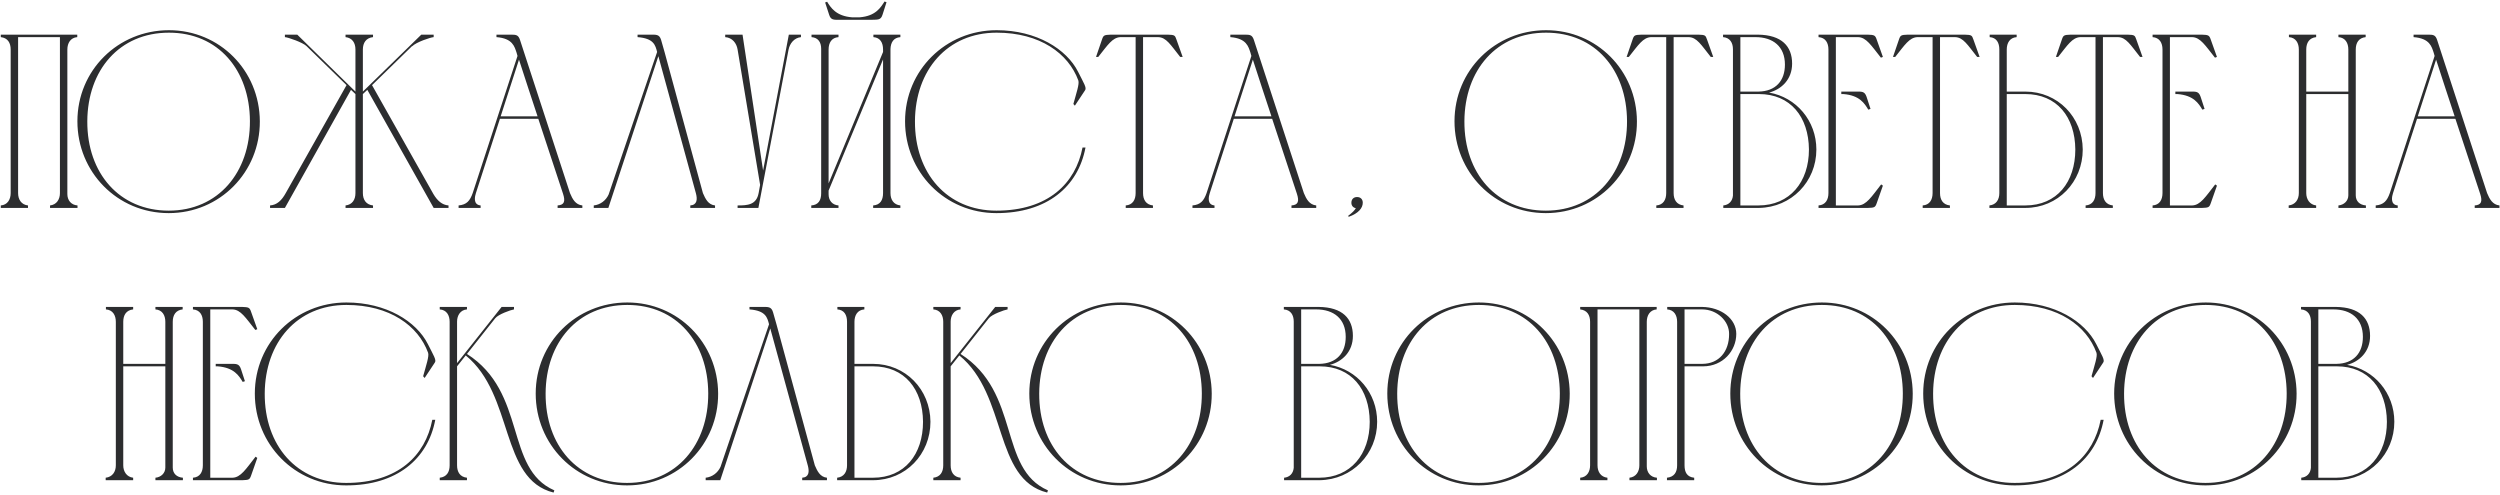<?xml version="1.0" encoding="UTF-8"?> <svg xmlns="http://www.w3.org/2000/svg" width="505" height="100" viewBox="0 0 505 100" fill="none"> <path d="M2.156 39C2.156 40.3 1.506 41.4 0.156 41.5V42H5.656V41.5C4.306 41.35 3.656 40.3 3.656 39V7.5H12.106V39C12.106 40.25 11.456 41.35 10.106 41.5V42H15.656V41.5C14.356 41.4 13.606 40.45 13.606 39.2V10C13.606 8.7 14.256 7.6 15.606 7.5V7H0.156V7.5C1.556 7.65 2.156 8.65 2.156 10V39ZM50.485 24.45C50.535 34.8 44.085 42.55 34.085 42.55C24.135 42.55 17.585 35 17.635 24.5C17.685 14.15 24.135 6.6 34.135 6.6C44.085 6.6 50.435 14.15 50.485 24.45ZM52.485 24.5C52.435 14.25 44.385 6.1 34.135 6.1C23.835 6.1 15.635 14.2 15.635 24.5C15.635 34.75 23.685 43.05 34.085 43.05C44.435 43.05 52.535 34.75 52.485 24.5ZM54.55 42H57.55L70.9 18.15L71.8 19V39C71.8 40.35 71.15 41.35 69.8 41.5V42H75.35V41.5C73.95 41.35 73.3 40.35 73.3 39V19L74.2 18.15L87.6 42H90.6V41.5C89.3 41.4 88.35 40.55 87.55 39.2L75.15 17.2L83.25 9.3V9.35C84.1 8.5 86.95 7.55 87.6 7.5V7H85.1L73.3 18.5V10C73.3 8.65 73.95 7.65 75.35 7.5V7H69.8V7.5C71.15 7.65 71.8 8.65 71.8 10V18.5L60.05 7H57.55V7.5C58.25 7.55 61.2 8.6 61.9 9.3L70 17.2L57.75 38.95C56.9 40.5 55.95 41.4 54.55 41.5V42ZM92.636 42H97.086V41.5C95.486 41.35 95.936 39.6 96.136 39L100.986 24H108.736C110.386 29.05 112.086 34.15 113.736 39.15C114.236 40.7 113.986 41.4 112.636 41.5V42H117.636V41.5C116.236 41.35 115.636 40.2 115.136 39L105.036 8.05C104.686 7 104.186 7 103.136 7C102.186 7 101.236 7 100.286 7V7.5C103.586 7.75 103.936 9.45 104.336 10.6L104.536 11.3L95.486 39C94.936 40.55 94.286 41.35 92.636 41.5V42ZM101.136 23.5L104.836 12.05C106.036 15.85 107.336 19.65 108.586 23.5H101.136ZM144.438 41.5C143.038 41.35 142.488 40.15 141.988 39L134.238 10.5L133.538 8.05C133.188 6.9 132.538 7 131.238 7C130.538 7 129.688 7 128.788 7V7.5C132.088 7.75 132.388 9.15 132.738 10.5L122.938 39.3C122.388 40.5 121.288 41.35 119.938 41.5V42H122.888L132.988 11.35L140.588 39.1C140.888 40.25 140.838 41.4 139.438 41.5V42H144.438V41.5ZM153.243 39C152.793 41.4 150.993 41.5 148.993 41.5V42H153.193L159.293 10C159.543 8.8 160.393 7.65 161.793 7.5V7H159.343L154.143 34.45L149.993 7H148.493H146.493V7.5C147.943 7.6 148.793 8.75 148.993 10L153.543 37.35L153.243 39ZM176.027 4C177.327 3.95 177.927 4.1 178.277 2.95L179.077 0.45L178.677 0.3C177.877 1.55 176.877 3.25 173.627 3.5H172.127C168.877 3.25 167.827 1.55 167.077 0.35L166.677 0.5L167.477 2.95C167.827 4.1 168.427 4 169.727 4H176.027ZM167.377 37.05V10C167.377 8.65 167.977 7.6 169.377 7.5V7H163.927V7.5C165.277 7.6 165.877 8.55 165.877 9.85V39.05C165.877 40.45 165.327 41.4 163.877 41.5V42H169.377V41.5C168.077 41.4 167.377 40.45 167.377 39.25V38.5L178.377 12V39C178.377 40.4 177.827 41.4 176.377 41.5V42H181.877V41.5C180.527 41.35 179.877 40.35 179.877 39V9.9C179.927 8.6 180.477 7.6 181.877 7.5V7H176.427V7.5C177.827 7.6 178.377 8.65 178.377 10V10.5L167.377 37.05ZM201.322 6.1C191.022 6.1 182.822 14.2 182.822 24.5C182.822 34.75 190.872 43.05 201.272 43.05C211.472 43.05 217.772 37.75 219.272 29.8H218.672C217.272 37 211.772 42.55 201.272 42.55C191.322 42.55 184.772 35 184.822 24.5C184.872 14.15 191.372 6.6 201.322 6.6C210.072 6.6 215.822 10.8 217.822 16.25C218.072 16.95 217.422 18.8 216.822 21L217.122 21.35L219.172 18.25C219.572 17.75 218.922 16.8 217.772 14.5C215.472 9.95 209.422 6.1 201.322 6.1ZM229.397 39C229.397 40.35 228.797 41.4 227.397 41.5V42H232.897V41.5C231.497 41.35 230.897 40.35 230.897 39V7.5H233.947C235.597 7.55 236.447 9.05 238.397 11.5H238.897L237.647 8C237.347 7.1 237.247 7.05 235.897 7H224.397C223.047 7.05 222.897 7.1 222.597 8L221.397 11.5H221.847C223.797 9.05 224.697 7.6 226.297 7.5H229.397V39ZM240.878 42H245.328V41.5C243.728 41.35 244.178 39.6 244.378 39L249.228 24H256.978C258.628 29.05 260.328 34.15 261.978 39.15C262.478 40.7 262.228 41.4 260.878 41.5V42H265.878V41.5C264.478 41.35 263.878 40.2 263.378 39L253.278 8.05C252.928 7 252.428 7 251.378 7C250.428 7 249.478 7 248.528 7V7.5C251.828 7.75 252.178 9.45 252.578 10.6L252.778 11.3L243.728 39C243.178 40.55 242.528 41.35 240.878 41.5V42ZM249.378 23.5L253.078 12.05C254.278 15.85 255.578 19.65 256.828 23.5H249.378ZM272.43 43.8C274.43 43.1 275.28 42 275.28 40.95C275.28 40.25 274.83 39.8 274.13 39.8C273.43 39.8 272.98 40.25 272.98 40.95C272.98 41.55 273.33 41.95 273.88 42.05C273.63 42.5 273.18 42.95 272.33 43.6L272.43 43.8ZM328.659 24.45C328.709 34.8 322.259 42.55 312.259 42.55C302.309 42.55 295.759 35 295.809 24.5C295.859 14.15 302.309 6.6 312.309 6.6C322.259 6.6 328.609 14.15 328.659 24.45ZM330.659 24.5C330.609 14.25 322.559 6.1 312.309 6.1C302.009 6.1 293.809 14.2 293.809 24.5C293.809 34.75 301.859 43.05 312.259 43.05C322.609 43.05 330.709 34.75 330.659 24.5ZM336.574 39C336.574 40.35 335.974 41.4 334.574 41.5V42H340.074V41.5C338.674 41.35 338.074 40.35 338.074 39V7.5H341.124C342.774 7.55 343.624 9.05 345.574 11.5H346.074L344.824 8C344.524 7.1 344.424 7.05 343.074 7H331.574C330.224 7.05 330.074 7.1 329.774 8L328.574 11.5H329.024C330.974 9.05 331.874 7.6 333.474 7.5H336.574V39ZM355.306 42C361.856 41.9 366.906 36.7 366.906 30.2C366.906 24.4 362.856 19.65 357.356 18.7C359.856 18.05 362.006 16.05 362.006 12.85C362.006 9.35 359.906 7.05 355.106 7H348.056V7.5C349.456 7.6 350.056 8.65 350.056 9.95V39.5C349.956 40.65 349.206 41.4 348.106 41.5V42H355.306ZM351.556 18.5V7.5H354.606C358.156 7.5 360.556 9.4 360.556 13.05C360.556 16.3 358.706 18.45 355.206 18.5H351.556ZM355.206 41.5H351.556V19C352.756 19 354.056 19 355.306 19C361.656 19 365.356 23.6 365.406 30.2C365.406 36.75 361.556 41.5 355.206 41.5ZM367.344 7V7.5C368.744 7.6 369.344 8.65 369.344 10V39C369.344 40.35 368.744 41.4 367.344 41.5V42H377.344C378.644 41.95 378.794 41.9 379.094 41.05L380.344 37.5L379.994 37.25C378.044 39.75 376.994 41.45 375.344 41.5H370.844V7.5H375.344C376.994 7.55 377.994 9.2 379.944 11.65L380.344 11.5L379.094 8C378.794 7.1 378.594 7.05 377.294 7H367.344ZM371.944 18.5V19H372.344C375.644 19.25 376.644 20.9 377.394 22.15L377.844 22L377.044 19.55C376.644 18.4 376.094 18.5 374.744 18.5C374.044 18.5 373.244 18.5 372.344 18.5H371.944ZM390.383 39C390.383 40.35 389.783 41.4 388.383 41.5V42H393.883V41.5C392.483 41.35 391.883 40.35 391.883 39V7.5H394.933C396.583 7.55 397.433 9.05 399.383 11.5H399.883L398.633 8C398.333 7.1 398.233 7.05 396.883 7H385.383C384.033 7.05 383.883 7.1 383.583 8L382.383 11.5H382.833C384.783 9.05 385.683 7.6 387.283 7.5H390.383V39ZM403.864 39C403.864 40.3 403.264 41.35 401.864 41.5V42H404.864H409.114C415.714 42 420.714 36.75 420.714 30.2C420.664 23.65 415.664 18.5 409.114 18.5H405.364V10C405.364 8.7 405.964 7.6 407.364 7.5V7H401.914V7.5C403.314 7.6 403.864 8.65 403.864 10V39ZM419.214 30.2C419.214 36.75 415.514 41.5 409.114 41.5H405.364V19H409.114C415.464 19 419.164 23.6 419.214 30.2ZM423.293 39C423.293 40.35 422.693 41.4 421.293 41.5V42H426.793V41.5C425.393 41.35 424.793 40.35 424.793 39V7.5H427.843C429.493 7.55 430.343 9.05 432.293 11.5H432.793L431.543 8C431.243 7.1 431.143 7.05 429.793 7H418.293C416.943 7.05 416.793 7.1 416.493 8L415.293 11.5H415.743C417.693 9.05 418.593 7.6 420.193 7.5H423.293V39ZM434.824 7V7.5C436.224 7.6 436.824 8.65 436.824 10V39C436.824 40.35 436.224 41.4 434.824 41.5V42H444.824C446.124 41.95 446.274 41.9 446.574 41.05L447.824 37.5L447.474 37.25C445.524 39.75 444.474 41.45 442.824 41.5H438.324V7.5H442.824C444.474 7.55 445.474 9.2 447.424 11.65L447.824 11.5L446.574 8C446.274 7.1 446.074 7.05 444.774 7H434.824ZM439.424 18.5V19H439.824C443.124 19.25 444.124 20.9 444.874 22.15L445.324 22L444.524 19.55C444.124 18.4 443.574 18.5 442.224 18.5C441.524 18.5 440.724 18.5 439.824 18.5H439.424ZM462.313 41.5V42H467.863V41.5C466.563 41.35 465.863 40.25 465.863 39V19H474.363V39.45C474.363 40.6 473.463 41.4 472.363 41.5V42H477.913V41.5C476.663 41.4 475.863 40.65 475.863 39.45V10C475.863 8.65 476.463 7.65 477.863 7.5V7H472.363V7.5C473.763 7.6 474.363 8.7 474.363 10V18.5H465.863V10C465.863 8.65 466.463 7.65 467.863 7.5V7H462.363V7.5C463.763 7.6 464.363 8.7 464.363 10V39C464.363 40.3 463.663 41.35 462.313 41.5ZM479.892 42H484.342V41.5C482.742 41.35 483.192 39.6 483.392 39L488.242 24H495.992C497.642 29.05 499.342 34.15 500.992 39.15C501.492 40.7 501.242 41.4 499.892 41.5V42H504.892V41.5C503.492 41.35 502.892 40.2 502.392 39L492.292 8.05C491.942 7 491.442 7 490.392 7C489.442 7 488.492 7 487.542 7V7.5C490.842 7.75 491.192 9.45 491.592 10.6L491.792 11.3L482.742 39C482.192 40.55 481.542 41.35 479.892 41.5V42ZM488.392 23.5L492.092 12.05C493.292 15.85 494.592 19.65 495.842 23.5H488.392ZM21.347 96.5V97H26.897V96.5C25.597 96.35 24.897 95.25 24.897 94V74H33.397V94.45C33.397 95.6 32.497 96.4 31.397 96.5V97H36.947V96.5C35.697 96.4 34.897 95.65 34.897 94.45V65C34.897 63.65 35.497 62.65 36.897 62.5V62H31.397V62.5C32.797 62.6 33.397 63.7 33.397 65V73.5H24.897V65C24.897 63.65 25.497 62.65 26.897 62.5V62H21.397V62.5C22.797 62.6 23.397 63.7 23.397 65V94C23.397 95.3 22.697 96.35 21.347 96.5ZM38.975 62V62.5C40.375 62.6 40.975 63.65 40.975 65V94C40.975 95.35 40.375 96.4 38.975 96.5V97H48.975C50.275 96.95 50.425 96.9 50.725 96.05L51.975 92.5L51.625 92.25C49.675 94.75 48.625 96.45 46.975 96.5H42.475V62.5H46.975C48.625 62.55 49.625 64.2 51.575 66.65L51.975 66.5L50.725 63C50.425 62.1 50.225 62.05 48.925 62H38.975ZM43.575 73.5V74H43.975C47.275 74.25 48.275 75.9 49.025 77.15L49.475 77L48.675 74.55C48.275 73.4 47.725 73.5 46.375 73.5C45.675 73.5 44.875 73.5 43.975 73.5H43.575ZM69.975 61.1C59.675 61.1 51.475 69.2 51.475 79.5C51.475 89.75 59.525 98.05 69.925 98.05C80.125 98.05 86.425 92.75 87.925 84.8H87.325C85.925 92 80.425 97.55 69.925 97.55C59.975 97.55 53.425 90 53.475 79.5C53.525 69.15 60.025 61.6 69.975 61.6C78.725 61.6 84.475 65.8 86.475 71.25C86.725 71.95 86.075 73.8 85.475 76L85.775 76.35L87.825 73.25C88.225 72.75 87.575 71.8 86.425 69.5C84.125 64.95 78.075 61.1 69.975 61.1ZM90.827 94C90.827 95.35 90.227 96.35 88.827 96.5V97H94.327V96.5C92.927 96.35 92.327 95.35 92.327 94V74L94.077 71.8C103.877 79.8 100.927 96.8 111.827 99.5L111.977 99.05C101.877 94.65 106.527 79.3 94.327 71.5L100.027 64.3C100.627 63.5 103.177 62.6 103.827 62.5V62H101.327L92.327 73.35V64.95C92.327 63.75 92.977 62.6 94.327 62.5V62H88.827V62.5C90.227 62.6 90.827 63.7 90.827 65V94ZM143.063 79.45C143.113 89.8 136.663 97.55 126.663 97.55C116.713 97.55 110.163 90 110.213 79.5C110.263 69.15 116.713 61.6 126.713 61.6C136.663 61.6 143.013 69.15 143.063 79.45ZM145.063 79.5C145.013 69.25 136.963 61.1 126.713 61.1C116.413 61.1 108.213 69.2 108.213 79.5C108.213 89.75 116.263 98.05 126.663 98.05C137.013 98.05 145.113 89.75 145.063 79.5ZM167.045 96.5C165.645 96.35 165.095 95.15 164.595 94L156.845 65.5L156.145 63.05C155.795 61.9 155.145 62 153.845 62C153.145 62 152.295 62 151.395 62V62.5C154.695 62.75 154.995 64.15 155.345 65.5L145.545 94.3C144.995 95.5 143.895 96.35 142.545 96.5V97H145.495L155.595 66.35L163.195 94.1C163.495 95.25 163.445 96.4 162.045 96.5V97H167.045V96.5ZM171.101 94C171.101 95.3 170.501 96.35 169.101 96.5V97H172.101H176.351C182.951 97 187.951 91.75 187.951 85.2C187.901 78.65 182.901 73.5 176.351 73.5H172.601V65C172.601 63.7 173.201 62.6 174.601 62.5V62H169.151V62.5C170.551 62.6 171.101 63.65 171.101 65V94ZM186.451 85.2C186.451 91.75 182.751 96.5 176.351 96.5H172.601V74H176.351C182.701 74 186.401 78.6 186.451 85.2ZM190.534 94C190.534 95.35 189.934 96.35 188.534 96.5V97H194.034V96.5C192.634 96.35 192.034 95.35 192.034 94V74L193.784 71.8C203.584 79.8 200.634 96.8 211.534 99.5L211.684 99.05C201.584 94.65 206.234 79.3 194.034 71.5L199.734 64.3C200.334 63.5 202.884 62.6 203.534 62.5V62H201.034L192.034 73.35V64.95C192.034 63.75 192.684 62.6 194.034 62.5V62H188.534V62.5C189.934 62.6 190.534 63.7 190.534 65V94ZM242.77 79.45C242.82 89.8 236.37 97.55 226.37 97.55C216.42 97.55 209.87 90 209.92 79.5C209.97 69.15 216.42 61.6 226.42 61.6C236.37 61.6 242.72 69.15 242.77 79.45ZM244.77 79.5C244.72 69.25 236.67 61.1 226.42 61.1C216.12 61.1 207.92 69.2 207.92 79.5C207.92 89.75 215.97 98.05 226.37 98.05C236.72 98.05 244.82 89.75 244.77 79.5ZM266.585 97C273.135 96.9 278.185 91.7 278.185 85.2C278.185 79.4 274.135 74.65 268.635 73.7C271.135 73.05 273.285 71.05 273.285 67.85C273.285 64.35 271.185 62.05 266.385 62H259.335V62.5C260.735 62.6 261.335 63.65 261.335 64.95V94.5C261.235 95.65 260.485 96.4 259.385 96.5V97H266.585ZM262.835 73.5V62.5H265.885C269.435 62.5 271.835 64.4 271.835 68.05C271.835 71.3 269.985 73.45 266.485 73.5H262.835ZM266.485 96.5H262.835V74C264.035 74 265.335 74 266.585 74C272.935 74 276.635 78.6 276.685 85.2C276.685 91.75 272.835 96.5 266.485 96.5ZM315.085 79.45C315.135 89.8 308.685 97.55 298.685 97.55C288.735 97.55 282.185 90 282.235 79.5C282.285 69.15 288.735 61.6 298.735 61.6C308.685 61.6 315.035 69.15 315.085 79.45ZM317.085 79.5C317.035 69.25 308.985 61.1 298.735 61.1C288.435 61.1 280.235 69.2 280.235 79.5C280.235 89.75 288.285 98.05 298.685 98.05C309.035 98.05 317.135 89.75 317.085 79.5ZM321.199 94C321.199 95.3 320.549 96.4 319.199 96.5V97H324.699V96.5C323.349 96.35 322.699 95.3 322.699 94V62.5H331.149V94C331.149 95.25 330.499 96.35 329.149 96.5V97H334.699V96.5C333.399 96.4 332.649 95.45 332.649 94.2V65C332.649 63.7 333.299 62.6 334.649 62.5V62H319.199V62.5C320.599 62.65 321.199 63.65 321.199 65V94ZM336.778 62.5C338.178 62.6 338.778 63.7 338.778 65V64.95V94C338.778 95.4 338.178 96.35 336.728 96.5V97H342.228V96.5C340.778 96.35 340.278 95.4 340.278 94V74H344.028C348.028 74 350.728 70.85 350.728 67.45C350.728 64.35 347.628 62.05 343.828 62H336.778V62.5ZM343.828 62.5C346.878 62.5 349.328 64.9 349.278 67.5C349.278 70.95 347.278 73.5 343.828 73.5H340.278V62.5H343.828ZM384.372 79.45C384.422 89.8 377.972 97.55 367.972 97.55C358.022 97.55 351.472 90 351.522 79.5C351.572 69.15 358.022 61.6 368.022 61.6C377.972 61.6 384.322 69.15 384.372 79.45ZM386.372 79.5C386.322 69.25 378.272 61.1 368.022 61.1C357.722 61.1 349.522 69.2 349.522 79.5C349.522 89.75 357.572 98.05 367.972 98.05C378.322 98.05 386.422 89.75 386.372 79.5ZM406.987 61.1C396.687 61.1 388.487 69.2 388.487 79.5C388.487 89.75 396.537 98.05 406.937 98.05C417.137 98.05 423.437 92.75 424.937 84.8H424.337C422.937 92 417.437 97.55 406.937 97.55C396.987 97.55 390.437 90 390.487 79.5C390.537 69.15 397.037 61.6 406.987 61.6C415.737 61.6 421.487 65.8 423.487 71.25C423.737 71.95 423.087 73.8 422.487 76L422.787 76.35L424.837 73.25C425.237 72.75 424.587 71.8 423.437 69.5C421.137 64.95 415.087 61.1 406.987 61.1ZM461.911 79.45C461.961 89.8 455.511 97.55 445.511 97.55C435.561 97.55 429.011 90 429.061 79.5C429.111 69.15 435.561 61.6 445.561 61.6C455.511 61.6 461.861 69.15 461.911 79.45ZM463.911 79.5C463.861 69.25 455.811 61.1 445.561 61.1C435.261 61.1 427.061 69.2 427.061 79.5C427.061 89.75 435.111 98.05 445.511 98.05C455.861 98.05 463.961 89.75 463.911 79.5ZM472.054 97C478.604 96.9 483.654 91.7 483.654 85.2C483.654 79.4 479.604 74.65 474.104 73.7C476.604 73.05 478.754 71.05 478.754 67.85C478.754 64.35 476.654 62.05 471.854 62H464.804V62.5C466.204 62.6 466.804 63.65 466.804 64.95V94.5C466.704 95.65 465.954 96.4 464.854 96.5V97H472.054ZM468.304 73.5V62.5H471.354C474.904 62.5 477.304 64.4 477.304 68.05C477.304 71.3 475.454 73.45 471.954 73.5H468.304ZM471.954 96.5H468.304V74C469.504 74 470.804 74 472.054 74C478.404 74 482.104 78.6 482.154 85.2C482.154 91.75 478.304 96.5 471.954 96.5Z" fill="#2C2D2F"></path> </svg> 